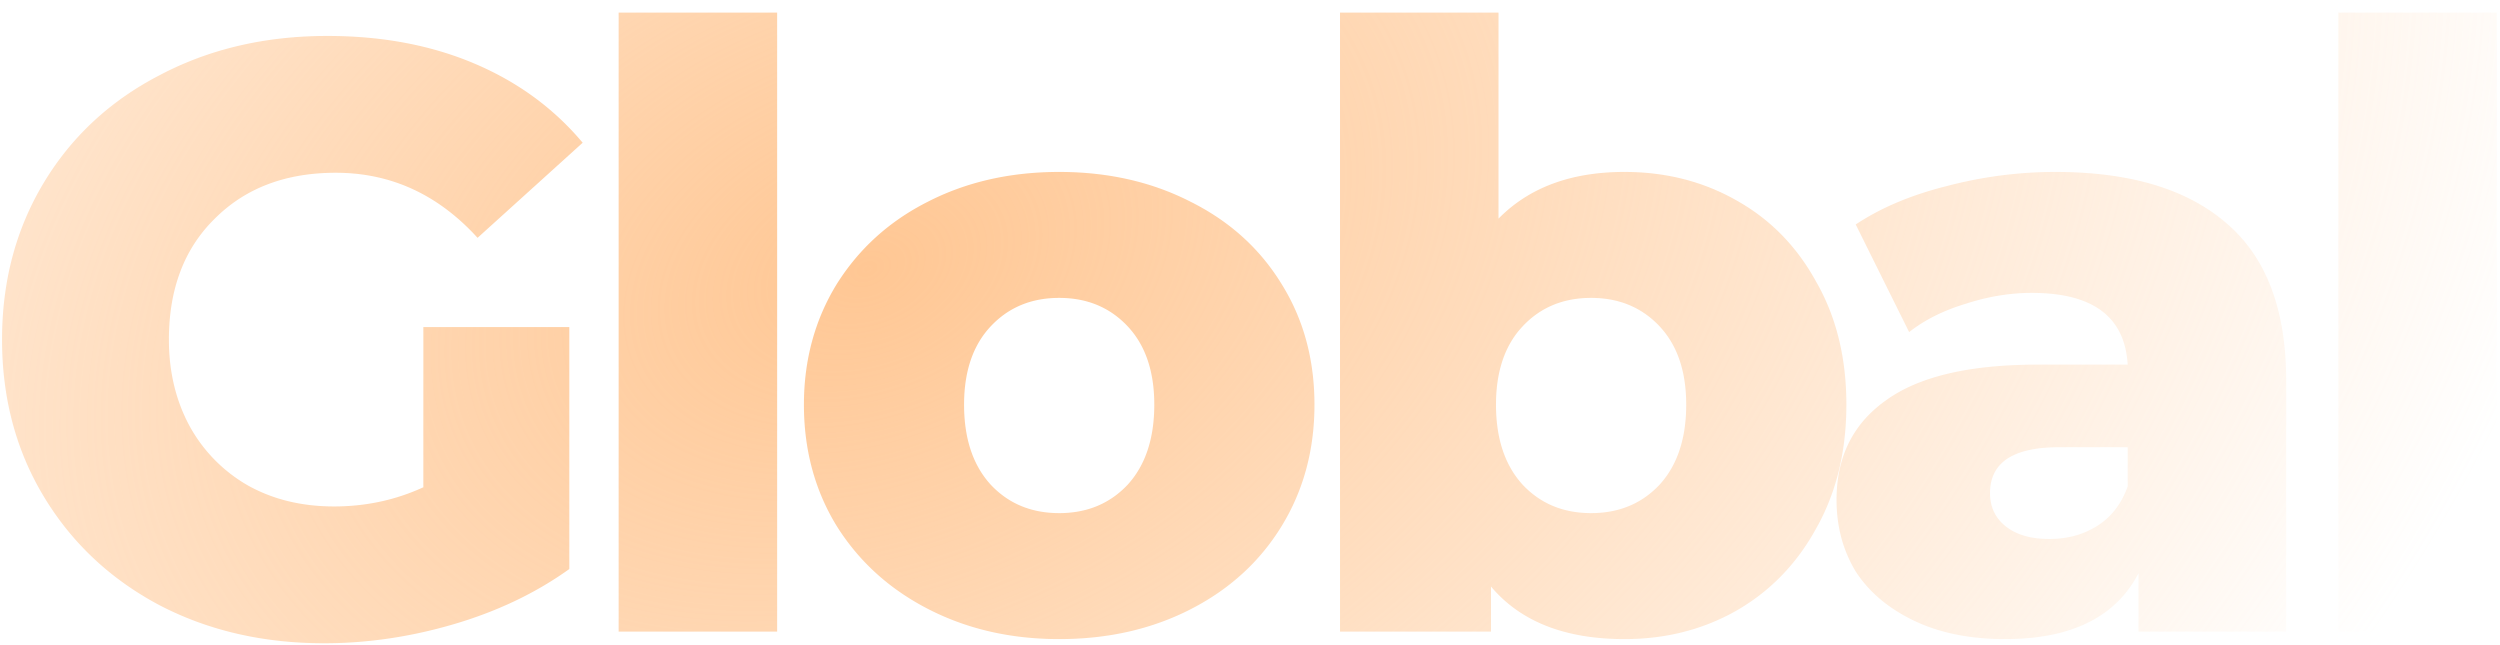 <svg xmlns="http://www.w3.org/2000/svg" width="190" height="49" fill="none"><path fill="url(#a)" d="M32.173 24.859h11.095v18.386c-2.536 1.818-5.453 3.212-8.75 4.184-3.296.972-6.593 1.459-9.89 1.459-4.65 0-8.834-.972-12.553-2.917-3.72-1.986-6.636-4.734-8.75-8.242C1.213 34.221.156 30.248.156 25.81c0-4.438 1.057-8.411 3.17-11.92 2.114-3.507 5.051-6.234 8.813-8.178 3.762-1.986 8.01-2.98 12.744-2.98 4.142 0 7.861.698 11.158 2.093 3.297 1.394 6.044 3.402 8.242 6.023l-7.988 7.227c-3.001-3.297-6.594-4.945-10.778-4.945-3.804 0-6.869 1.162-9.193 3.487-2.325 2.282-3.487 5.347-3.487 9.193 0 2.452.528 4.65 1.585 6.594a11.644 11.644 0 0 0 4.438 4.501c1.902 1.057 4.078 1.585 6.53 1.585 2.409 0 4.67-.486 6.784-1.458V24.859ZM47.017.957h12.046V48H47.017V.957Zm33.481 47.614c-3.677 0-6.995-.761-9.953-2.283-2.96-1.521-5.284-3.635-6.974-6.34-1.649-2.705-2.473-5.77-2.473-9.193 0-3.381.824-6.424 2.473-9.13 1.69-2.704 3.994-4.797 6.91-6.276 2.959-1.522 6.298-2.282 10.017-2.282 3.72 0 7.059.76 10.018 2.282 2.958 1.48 5.262 3.572 6.91 6.277 1.649 2.662 2.473 5.706 2.473 9.13 0 3.423-.824 6.487-2.473 9.192-1.648 2.705-3.952 4.819-6.91 6.34-2.96 1.522-6.298 2.283-10.018 2.283Zm0-9.574c2.114 0 3.847-.718 5.2-2.155 1.352-1.48 2.028-3.508 2.028-6.087 0-2.536-.676-4.522-2.029-5.96-1.352-1.437-3.085-2.155-5.199-2.155-2.113 0-3.846.718-5.198 2.156-1.353 1.437-2.03 3.423-2.03 5.96 0 2.578.677 4.606 2.03 6.086 1.352 1.437 3.085 2.155 5.198 2.155Zm42.962-25.93c3.128 0 5.96.718 8.496 2.155 2.578 1.437 4.607 3.508 6.086 6.213 1.522 2.663 2.283 5.77 2.283 9.32 0 3.55-.761 6.678-2.283 9.383-1.479 2.706-3.508 4.798-6.086 6.277-2.536 1.437-5.368 2.156-8.496 2.156-4.522 0-7.904-1.332-10.144-3.995V48h-11.475V.957h12.046v15.66c2.324-2.367 5.515-3.55 9.573-3.55Zm-2.536 25.93c2.113 0 3.846-.718 5.199-2.155 1.352-1.48 2.029-3.508 2.029-6.087 0-2.536-.677-4.522-2.029-5.96-1.353-1.437-3.086-2.155-5.199-2.155s-3.846.718-5.199 2.156c-1.352 1.437-2.029 3.423-2.029 5.96 0 2.578.677 4.606 2.029 6.086 1.353 1.437 3.086 2.155 5.199 2.155Zm35.264-25.93c5.706 0 10.059 1.31 13.06 3.93 3.001 2.579 4.501 6.552 4.501 11.92V48h-11.221v-4.438c-1.733 3.34-5.115 5.009-10.144 5.009-2.663 0-4.967-.465-6.911-1.395-1.944-.93-3.424-2.177-4.438-3.74-.972-1.607-1.458-3.424-1.458-5.453 0-3.255 1.247-5.77 3.74-7.545 2.494-1.817 6.34-2.726 11.539-2.726h6.847c-.211-3.635-2.641-5.452-7.291-5.452-1.648 0-3.317.274-5.008.824-1.691.507-3.128 1.226-4.311 2.155l-4.058-8.178c1.902-1.268 4.206-2.24 6.911-2.917a32.452 32.452 0 0 1 8.242-1.077Zm-.444 27.896c1.395 0 2.62-.339 3.677-1.015 1.057-.676 1.818-1.67 2.282-2.98v-2.98h-5.198c-3.508 0-5.263 1.163-5.263 3.488 0 1.056.402 1.902 1.205 2.536.803.634 1.902.95 3.297.95ZM177.715.957h12.046V48h-12.046V.957Z"/><defs><radialGradient id="a" cx="0" cy="0" r="1" gradientTransform="rotate(158.594 31.292 16.33) scale(267.581 184.458)" gradientUnits="userSpaceOnUse"><stop stop-color="#FF7A01" stop-opacity=".3"/><stop offset="0" stop-color="#FFC794"/><stop offset=".51" stop-color="#FFC794" stop-opacity="0"/></radialGradient></defs></svg>